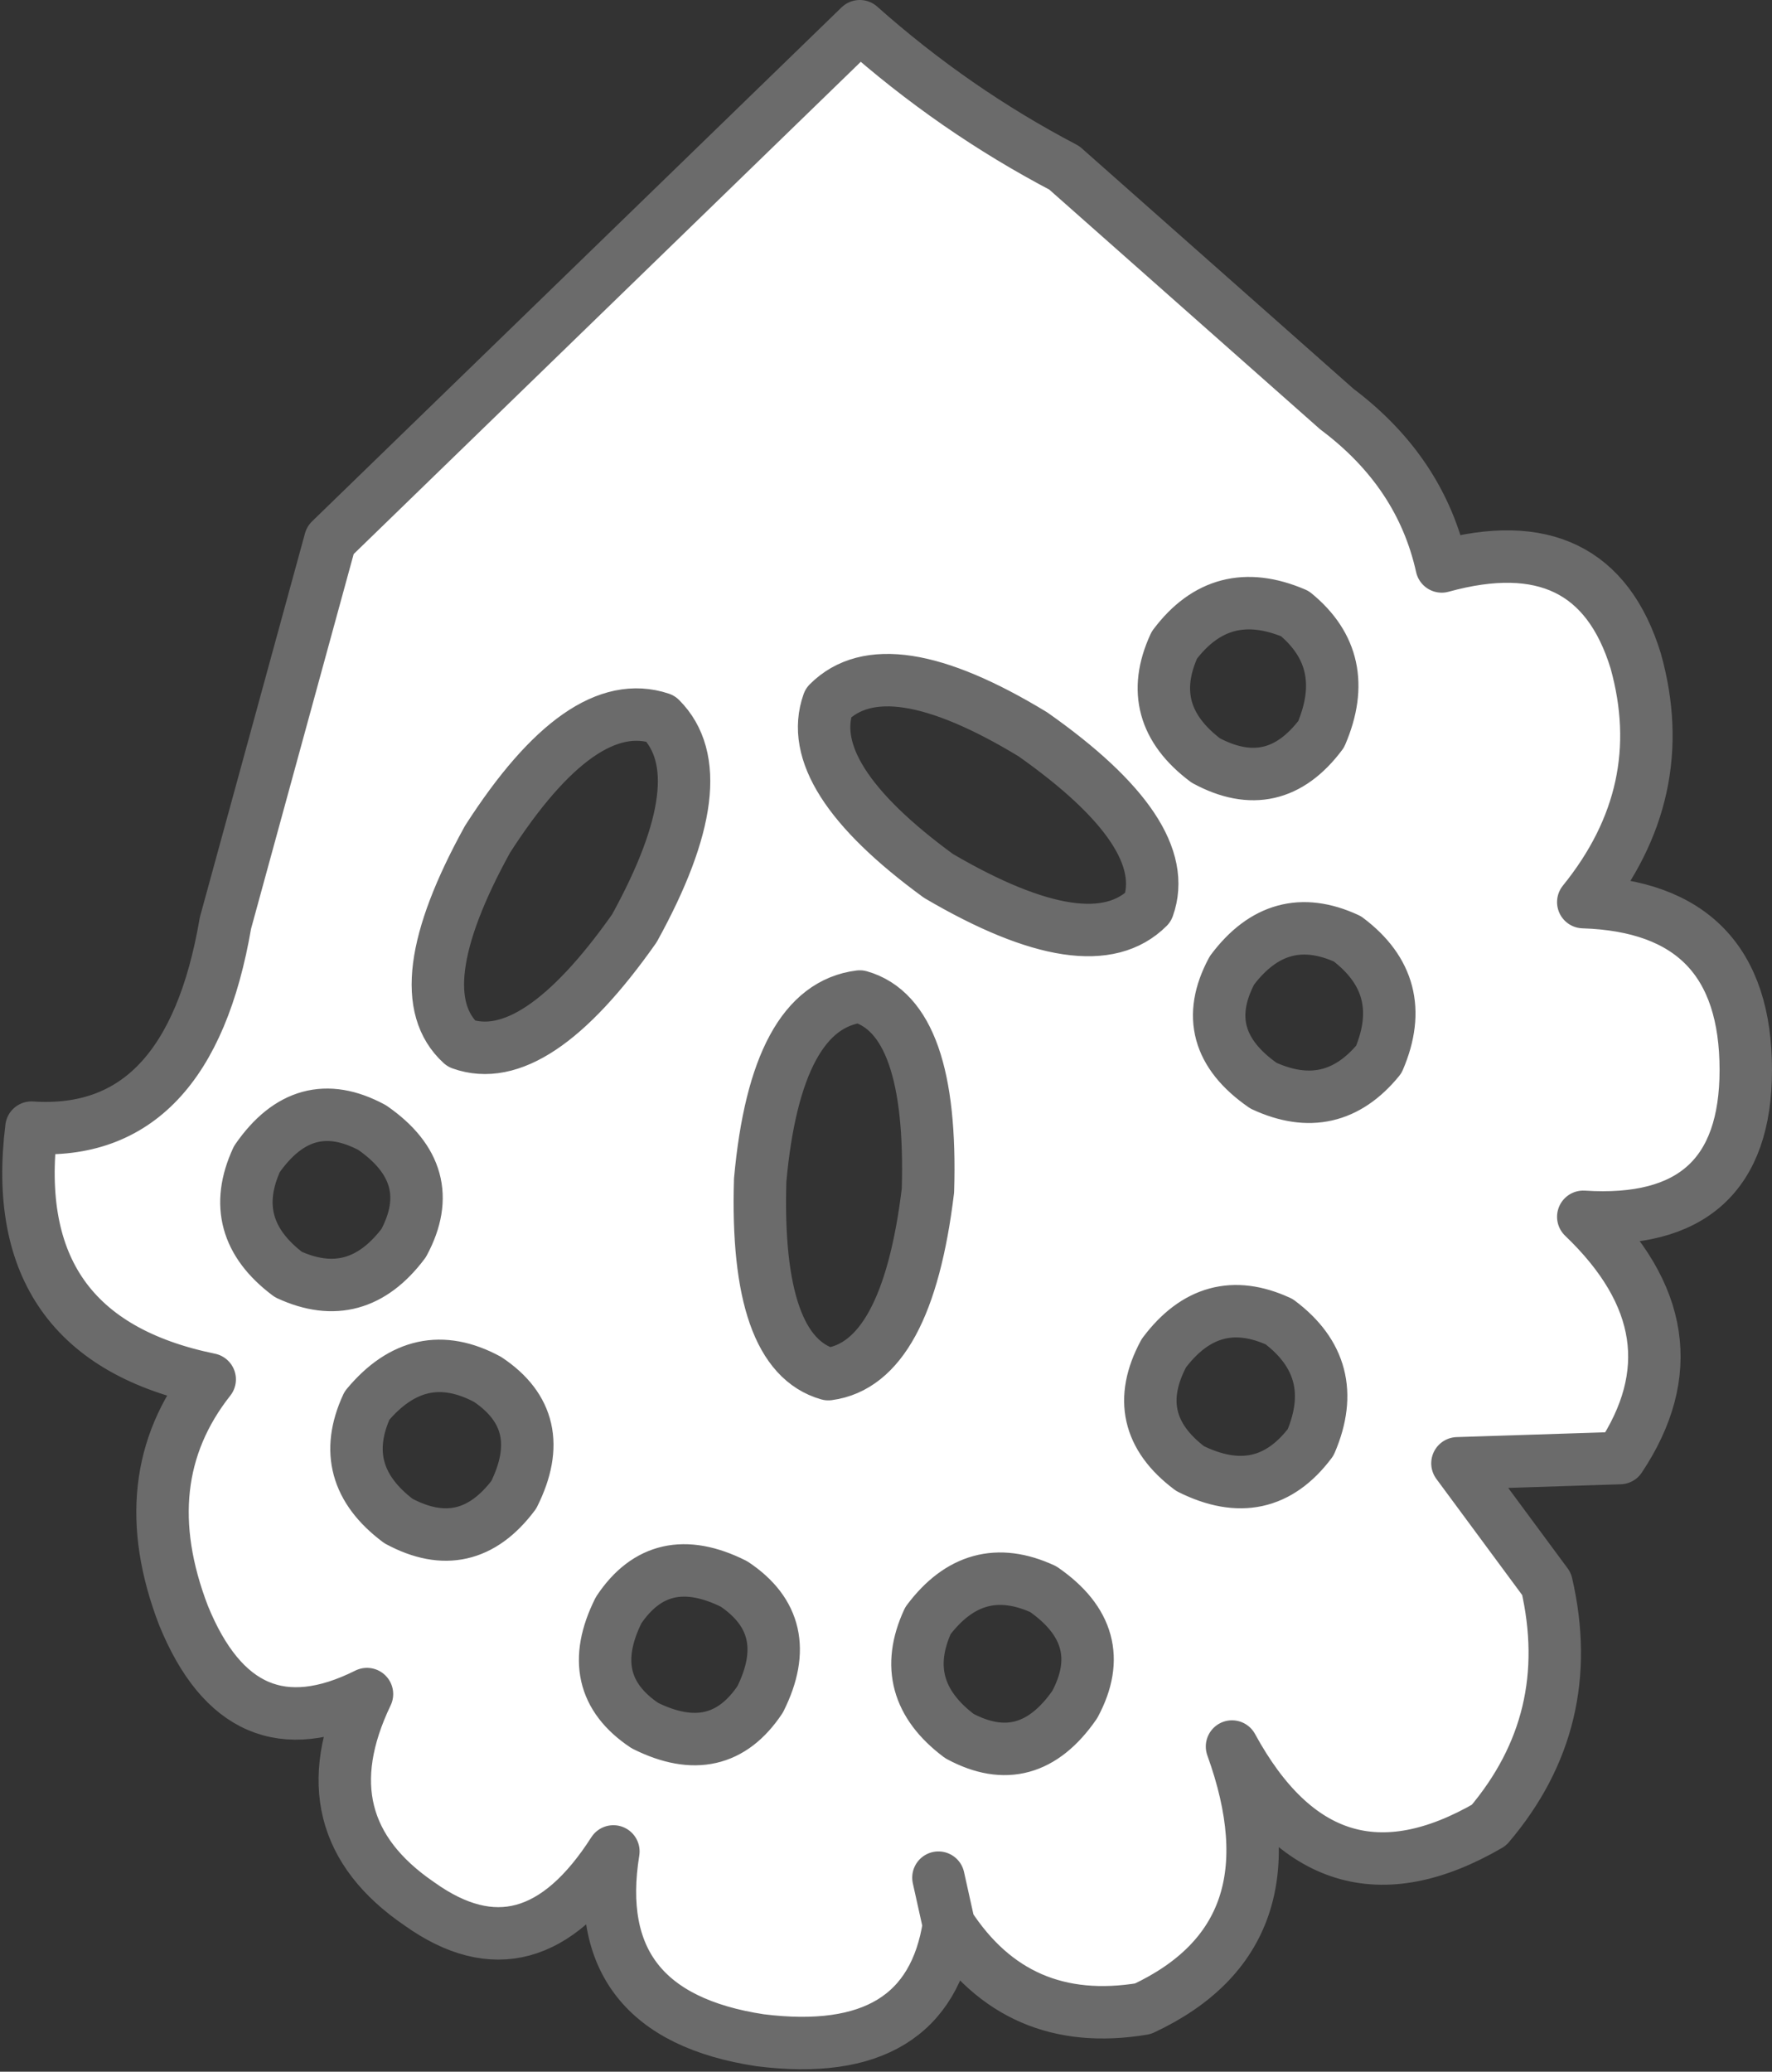 <?xml version="1.0" encoding="UTF-8" standalone="no"?>
<svg xmlns:xlink="http://www.w3.org/1999/xlink" height="19.75px" width="16.9px" xmlns="http://www.w3.org/2000/svg">
  <rect width="100%" height="100%" fill="#333333" stroke="none"/>
  <g transform="matrix(1.0, 0.0, 0.0, 1.0, 0.05, -0.1)">
    <path d="M9.0 18.45 Q8.8 19.75 7.2 19.55 5.55 19.3 5.8 17.75 5.0 19.0 3.95 18.25 2.85 17.5 3.45 16.25 2.25 16.85 1.7 15.5 1.2 14.2 1.95 13.25 0.0 12.85 0.25 10.85 1.75 10.95 2.1 8.9 L3.1 5.25 8.15 0.35 Q9.05 1.15 10.1 1.7 L12.7 4.0 Q13.5 4.6 13.7 5.5 15.15 5.1 15.55 6.4 15.9 7.65 15.05 8.7 16.6 8.75 16.6 10.3 16.6 11.8 15.05 11.7 16.2 12.8 15.4 14.0 L13.85 14.05 14.7 15.2 Q15.0 16.5 14.15 17.5 12.6 18.4 11.7 16.75 12.35 18.55 10.85 19.25 9.65 19.45 9.0 18.45 L8.9 18.0 9.0 18.45 M11.05 13.0 Q10.7 13.65 11.3 14.1 12.0 14.45 12.45 13.85 12.75 13.15 12.15 12.7 11.5 12.4 11.05 13.0 M3.45 13.5 Q3.15 14.15 3.75 14.6 4.4 14.95 4.85 14.35 5.2 13.65 4.6 13.25 3.95 12.9 3.45 13.5 M8.8 15.55 Q8.5 16.2 9.1 16.65 9.75 17.0 10.2 16.35 10.55 15.7 9.9 15.25 9.25 14.95 8.8 15.55 M7.2 16.3 Q7.55 15.6 6.95 15.2 6.25 14.85 5.85 15.45 5.5 16.15 6.1 16.55 6.8 16.9 7.2 16.3 M9.8 7.1 Q8.4 6.25 7.85 6.8 7.6 7.5 8.9 8.45 10.35 9.3 10.9 8.75 11.15 8.05 9.8 7.1 M8.8 11.45 Q8.85 9.8 8.15 9.6 7.35 9.7 7.2 11.35 7.15 13.0 7.85 13.2 8.6 13.1 8.8 11.45 M4.6 8.1 Q3.8 9.55 4.35 10.05 5.05 10.3 6.0 8.95 6.8 7.5 6.25 6.95 5.5 6.7 4.6 8.1 M3.5 10.85 Q2.85 10.5 2.4 11.15 2.1 11.8 2.7 12.25 3.35 12.55 3.8 11.95 4.15 11.3 3.5 10.85 M11.45 7.35 Q12.1 7.7 12.55 7.1 12.85 6.4 12.3 5.95 11.6 5.65 11.15 6.25 10.85 6.9 11.45 7.35 M12.8 9.05 Q12.15 8.75 11.7 9.35 11.35 10.0 12.0 10.45 12.65 10.75 13.1 10.2 13.4 9.5 12.8 9.05" fill="#ffffff" fill-rule="evenodd" stroke="none"/>
    <path d="M9.0 18.45 Q9.65 19.45 10.85 19.25 12.35 18.55 11.7 16.75 12.6 18.4 14.15 17.5 15.0 16.5 14.7 15.2 L13.85 14.05 15.4 14.0 Q16.2 12.8 15.05 11.7 16.6 11.8 16.6 10.3 16.6 8.75 15.05 8.7 15.9 7.65 15.55 6.4 15.15 5.1 13.7 5.5 13.5 4.6 12.7 4.0 L10.1 1.7 Q9.05 1.15 8.15 0.35 L3.1 5.25 2.1 8.9 Q1.75 10.95 0.25 10.85 0.0 12.85 1.95 13.25 1.2 14.2 1.7 15.5 2.25 16.85 3.45 16.25 2.85 17.5 3.95 18.25 5.0 19.0 5.8 17.75 5.55 19.3 7.2 19.55 8.8 19.75 9.0 18.45 L8.9 18.0 M12.8 9.05 Q13.4 9.5 13.1 10.2 12.65 10.75 12.0 10.45 11.35 10.0 11.7 9.35 12.15 8.75 12.8 9.05 M11.45 7.35 Q10.85 6.9 11.15 6.25 11.6 5.65 12.3 5.95 12.85 6.4 12.55 7.1 12.1 7.7 11.45 7.35 M3.5 10.85 Q4.15 11.3 3.8 11.95 3.35 12.55 2.7 12.25 2.1 11.8 2.4 11.15 2.85 10.5 3.5 10.85 M4.6 8.1 Q5.5 6.7 6.25 6.95 6.8 7.5 6.0 8.95 5.05 10.3 4.35 10.05 3.8 9.55 4.6 8.1 M8.8 11.45 Q8.6 13.1 7.85 13.2 7.15 13.0 7.2 11.35 7.35 9.7 8.15 9.6 8.85 9.8 8.8 11.45 M9.8 7.1 Q11.15 8.05 10.9 8.75 10.35 9.3 8.9 8.45 7.6 7.5 7.85 6.8 8.4 6.25 9.8 7.1 M7.2 16.3 Q6.8 16.9 6.1 16.55 5.5 16.15 5.85 15.45 6.25 14.85 6.95 15.2 7.55 15.6 7.2 16.3 M8.8 15.55 Q9.25 14.95 9.9 15.25 10.55 15.7 10.2 16.35 9.75 17.0 9.1 16.65 8.5 16.2 8.8 15.55 M3.45 13.5 Q3.95 12.9 4.6 13.25 5.2 13.65 4.85 14.35 4.4 14.95 3.75 14.6 3.15 14.15 3.45 13.5 M11.05 13.0 Q11.5 12.4 12.15 12.7 12.75 13.15 12.45 13.85 12.0 14.45 11.3 14.1 10.7 13.65 11.05 13.0" fill="none" stroke="#6b6b6b" stroke-linecap="round" stroke-linejoin="round" stroke-width="0.5"/>
  </g>
</svg>
